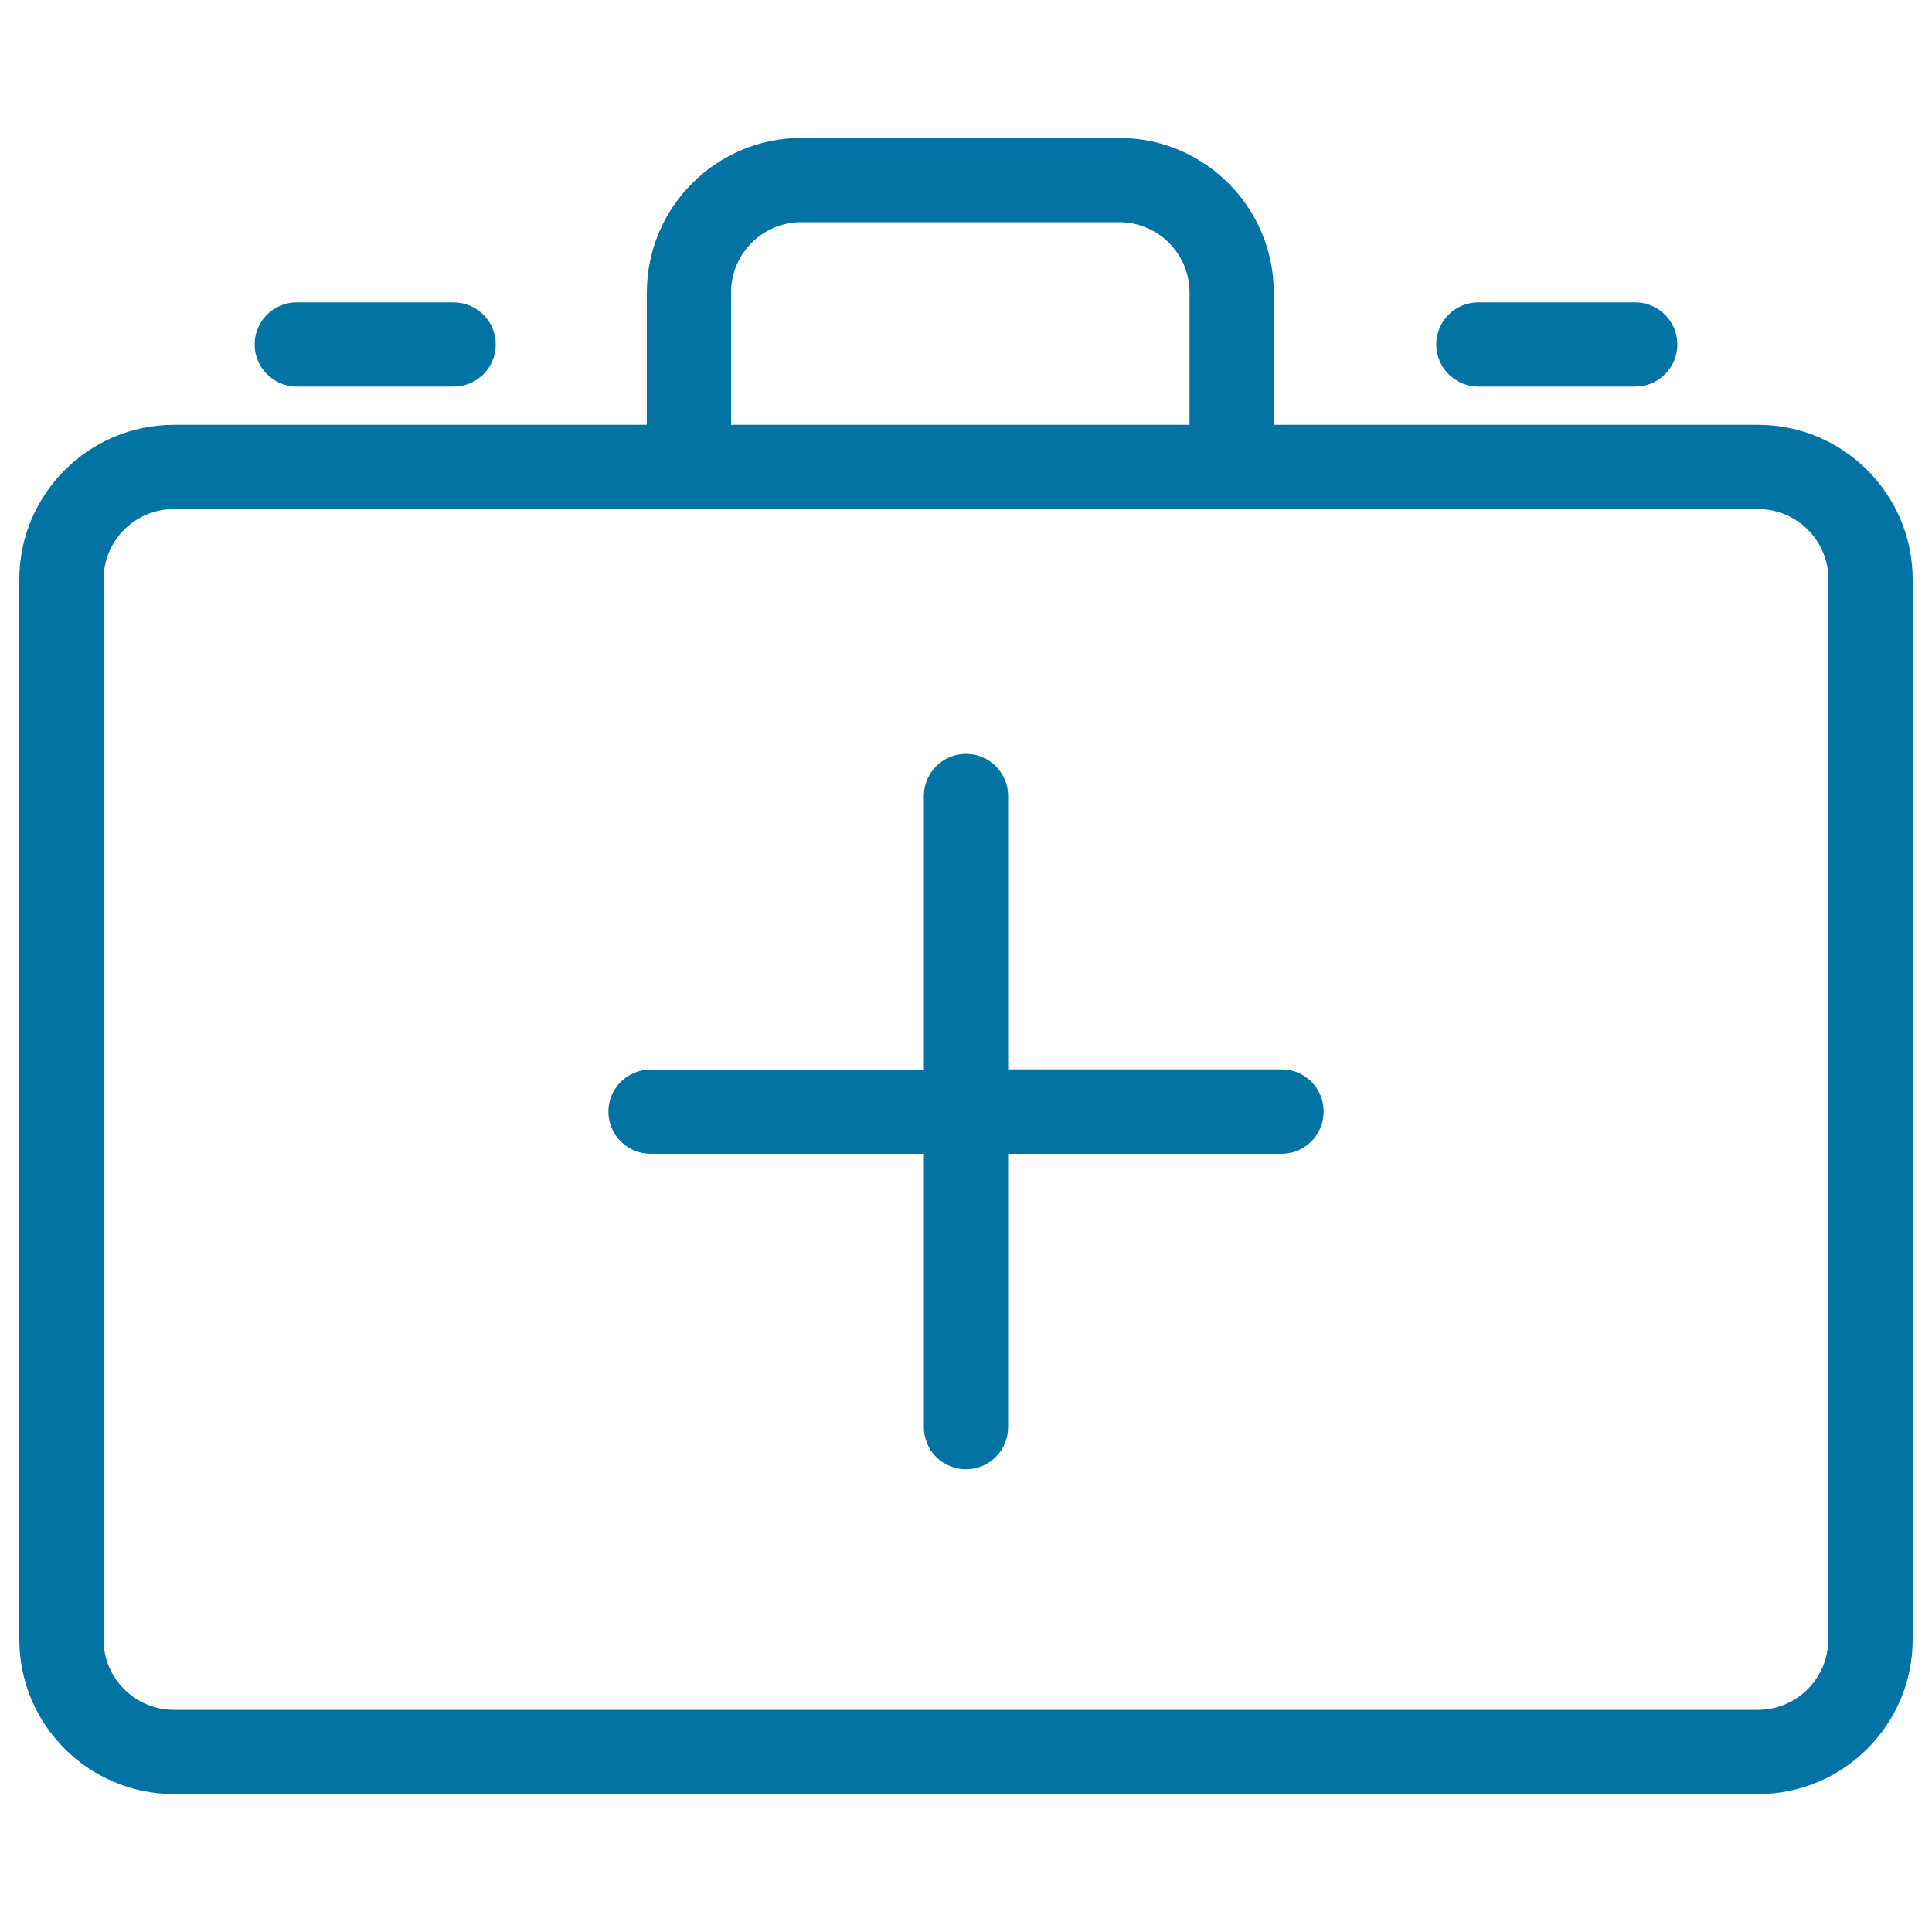 <svg xmlns="http://www.w3.org/2000/svg" viewBox="0 0 1000 1000" style="fill:#0273a2">
<title>First Aid SVG icon</title>
<g><path d="M910,219.9H659.3v-68.5c0-44.1-35.9-80-80-80H414.8c-44.1,0-80,35.9-80,80v68.5H90c-44.1,0-80,35.9-80,80v548.7c0,44.1,35.9,80,80,80H910c44.1,0,80-35.9,80-80V299.9C990,255.8,954.1,219.9,910,219.9z M378.4,151.4c0-20.1,16.3-36.4,36.4-36.4h164.5c20.1,0,36.4,16.3,36.4,36.4v68.5H378.4L378.4,151.4L378.4,151.4z M946.3,848.6c0,20.1-16.3,36.4-36.4,36.4H90c-20.1,0-36.4-16.3-36.4-36.4V299.9c0-20.1,16.3-36.4,36.4-36.4H910c20.1,0,36.4,16.3,36.4,36.4V848.6z"/><path d="M663.4,553.5H521.8V412c0-12.1-9.8-21.8-21.8-21.8c-12.1,0-21.8,9.8-21.8,21.8v141.6H336.7c-12.1,0-21.8,9.8-21.8,21.8s9.8,21.8,21.8,21.8h141.5v141.5c0,12.1,9.8,21.8,21.8,21.8c12.1,0,21.8-9.8,21.8-21.8V597.2h141.5c12.1,0,21.8-9.8,21.8-21.8C685.2,563.3,675.4,553.5,663.4,553.5z"/><path d="M153.6,200.1h81.2c12.1,0,21.8-9.8,21.8-21.8s-9.8-21.8-21.8-21.8h-81.2c-12.1,0-21.8,9.8-21.8,21.8S141.6,200.1,153.6,200.1z"/><path d="M765.2,200.1h81.2c12.1,0,21.8-9.8,21.8-21.8s-9.8-21.8-21.8-21.8h-81.2c-12.1,0-21.8,9.8-21.8,21.8S753.2,200.1,765.2,200.1z"/></g>
</svg>